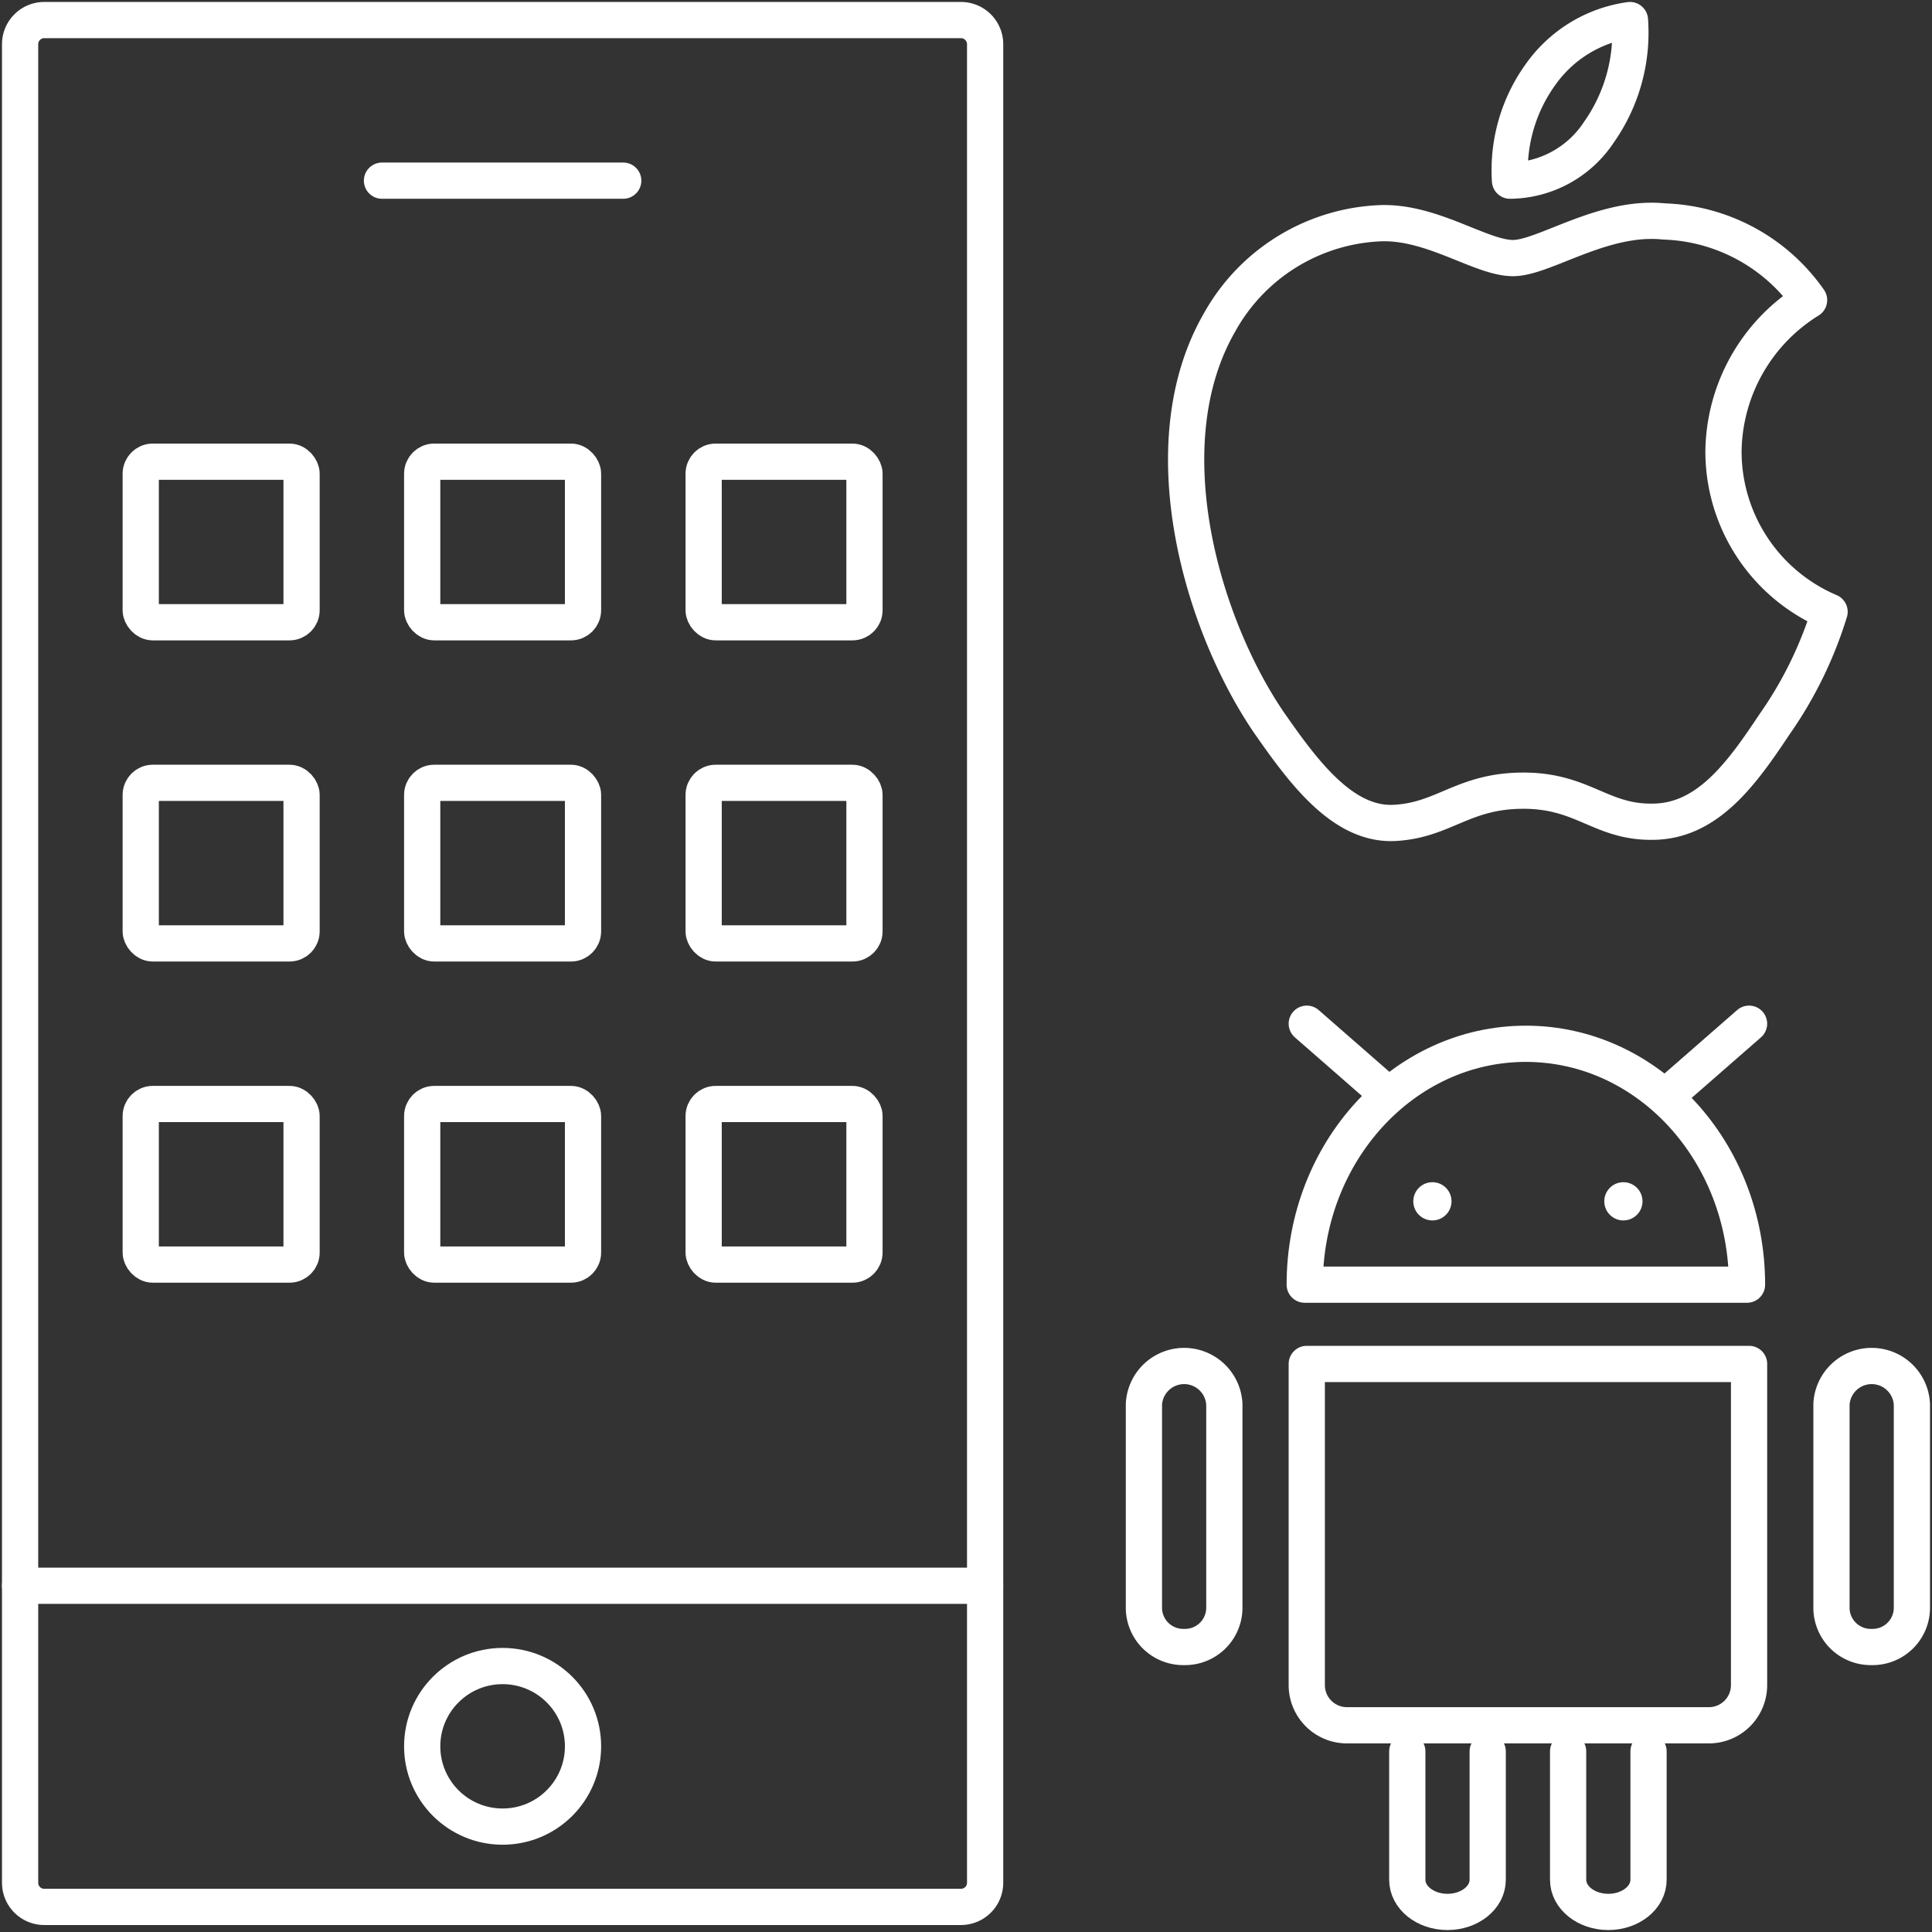 <?xml version="1.0" encoding="UTF-8"?> <svg xmlns="http://www.w3.org/2000/svg" xmlns:xlink="http://www.w3.org/1999/xlink" id="Group_99" data-name="Group 99" width="160" height="160" viewBox="0 0 160 160"><rect x="0" y="0" width="160" height="160" fill="#333333" stroke="none"/><defs><clipPath id="clip-path"><rect id="Rectangle_123" data-name="Rectangle 123" width="160" height="160" fill="none" stroke="#ffffff" stroke-width="3"></rect></clipPath></defs><g id="Group_98" data-name="Group 98" clip-path="url(#clip-path)"><path id="Rectangle_113" data-name="Rectangle 113" d="M2,0H77.919a2,2,0,0,1,2,2V154.26a2,2,0,0,1-2,2H2a2,2,0,0,1-2-2V2A2,2,0,0,1,2,0Z" transform="translate(1.665 1.662)" fill="none" stroke="#ffffff" stroke-linecap="round" stroke-linejoin="round" stroke-width="3"></path><line id="Line_58" data-name="Line 58" x2="79.917" transform="translate(1.665 131.325)" fill="none" stroke="#ffffff" stroke-linecap="round" stroke-linejoin="round" stroke-width="3"></line><ellipse id="Ellipse_65" data-name="Ellipse 65" cx="6.66" cy="6.649" rx="6.66" ry="6.649" transform="translate(34.964 137.974)" fill="none" stroke="#ffffff" stroke-linecap="round" stroke-linejoin="round" stroke-width="3"></ellipse><line id="Line_59" data-name="Line 59" x1="19.979" transform="translate(31.634 14.961)" fill="none" stroke="#ffffff" stroke-linecap="round" stroke-linejoin="round" stroke-width="3"></line><rect id="Rectangle_114" data-name="Rectangle 114" width="13.319" height="13.299" rx="1" transform="translate(34.964 38.234)" fill="none" stroke="#ffffff" stroke-linecap="round" stroke-linejoin="round" stroke-width="3"></rect><rect id="Rectangle_115" data-name="Rectangle 115" width="13.319" height="13.299" rx="1" transform="translate(11.655 38.234)" fill="none" stroke="#ffffff" stroke-linecap="round" stroke-linejoin="round" stroke-width="3"></rect><rect id="Rectangle_116" data-name="Rectangle 116" width="13.319" height="13.299" rx="1" transform="translate(58.273 38.234)" fill="none" stroke="#ffffff" stroke-linecap="round" stroke-linejoin="round" stroke-width="3"></rect><rect id="Rectangle_117" data-name="Rectangle 117" width="13.319" height="13.299" rx="1" transform="translate(34.964 64.831)" fill="none" stroke="#ffffff" stroke-linecap="round" stroke-linejoin="round" stroke-width="3"></rect><rect id="Rectangle_118" data-name="Rectangle 118" width="13.319" height="13.299" rx="1" transform="translate(11.655 64.831)" fill="none" stroke="#ffffff" stroke-linecap="round" stroke-linejoin="round" stroke-width="3"></rect><rect id="Rectangle_119" data-name="Rectangle 119" width="13.319" height="13.299" rx="1" transform="translate(58.273 64.831)" fill="none" stroke="#ffffff" stroke-width="3"></rect><rect id="Rectangle_120" data-name="Rectangle 120" width="13.319" height="13.299" rx="1" transform="translate(34.964 91.429)" fill="none" stroke="#ffffff" stroke-linecap="round" stroke-linejoin="round" stroke-width="3"></rect><rect id="Rectangle_121" data-name="Rectangle 121" width="13.319" height="13.299" rx="1" transform="translate(11.655 91.429)" fill="none" stroke="#ffffff" stroke-linecap="round" stroke-linejoin="round" stroke-width="3"></rect><rect id="Rectangle_122" data-name="Rectangle 122" width="13.319" height="13.299" rx="1" transform="translate(58.273 91.429)" fill="none" stroke="#ffffff" stroke-linecap="round" stroke-linejoin="round" stroke-width="3"></rect><path id="Path_272" data-name="Path 272" d="M69.078,45.948H32.449C32.449,34.93,40.647,26,50.763,26S69.078,34.93,69.078,45.948Z" transform="translate(75.602 60.442)" fill="none" stroke="#ffffff" stroke-linecap="round" stroke-linejoin="round" stroke-width="3"></path><path id="Path_273" data-name="Path 273" d="M65.8,63.9H35.83a3.328,3.328,0,0,1-3.33-3.325v-26.6H69.129v26.6A3.328,3.328,0,0,1,65.8,63.9Z" transform="translate(75.721 78.981)" fill="none" stroke="#ffffff" stroke-linecap="round" stroke-linejoin="round" stroke-width="3"></path><path id="Path_274" data-name="Path 274" d="M31.78,57.3h0a3.255,3.255,0,0,0,3.33-3.175V37.2a3.334,3.334,0,0,0-6.66,0V54.123A3.255,3.255,0,0,0,31.78,57.3Z" transform="translate(66.285 79.097)" fill="none" stroke="#ffffff" stroke-linecap="round" stroke-linejoin="round" stroke-width="3"></path><path id="Path_275" data-name="Path 275" d="M48.88,57.3h0a3.255,3.255,0,0,0,3.33-3.175V37.2a3.334,3.334,0,0,0-6.66,0V54.123A3.255,3.255,0,0,0,48.88,57.3Z" transform="translate(106.125 79.097)" fill="none" stroke="#ffffff" stroke-linecap="round" stroke-linejoin="round" stroke-width="3"></path><path id="Path_276" data-name="Path 276" d="M35,43.625V54.264c0,1.469,1.492,2.66,3.33,2.66s3.33-1.19,3.33-2.66V43.625" transform="translate(81.545 101.414)" fill="none" stroke="#ffffff" stroke-linecap="round" stroke-linejoin="round" stroke-width="3"></path><path id="Path_277" data-name="Path 277" d="M39,43.625V54.264c0,1.469,1.492,2.66,3.33,2.66s3.33-1.19,3.33-2.66V43.625" transform="translate(90.865 101.414)" fill="none" stroke="#ffffff" stroke-linecap="round" stroke-linejoin="round" stroke-width="3"></path><path id="Path_278" data-name="Path 278" d="M38.313,31.029a1.582,1.582,0,1,0-1.582,1.579,1.582,1.582,0,0,0,1.582-1.579" transform="translate(81.895 68.462)" fill="#ffffff"></path><path id="Path_279" data-name="Path 279" d="M43.063,31.029a1.582,1.582,0,1,0-1.582,1.579,1.582,1.582,0,0,0,1.582-1.579" transform="translate(92.962 68.462)" fill="#ffffff"></path><line id="Line_60" data-name="Line 60" x1="6.66" y1="5.818" transform="translate(108.221 84.779)" fill="none" stroke="#ffffff" stroke-linecap="round" stroke-linejoin="round" stroke-width="3"></line><line id="Line_61" data-name="Line 61" y1="5.818" x2="6.66" transform="translate(138.189 84.779)" fill="none" stroke="#ffffff" stroke-linecap="round" stroke-linejoin="round" stroke-width="3"></line><path id="Path_280" data-name="Path 280" d="M74,24.6a14.942,14.942,0,0,1,7.089-12.531,15.236,15.236,0,0,0-12-6.513c-5.051-.532-9.943,3.032-12.517,3.032-2.624,0-6.586-2.979-10.852-2.892A15.983,15.983,0,0,0,32.26,13.929c-5.814,10.1-1.475,24.955,4.1,33.127,2.79,4,6.047,8.468,10.309,8.312,4.169-.18,5.727-2.673,10.765-2.673,4.988,0,6.447,2.673,10.8,2.57,4.475-.073,7.3-4.016,9.983-8.052a33.138,33.138,0,0,0,4.569-9.332A14.435,14.435,0,0,1,74,24.6" transform="translate(68.731 12.785)" fill="none" stroke="#ffffff" stroke-linecap="round" stroke-linejoin="round" stroke-width="3"></path><path id="Path_281" data-name="Path 281" d="M44.961,9.743A14.309,14.309,0,0,0,47.5.5a10.889,10.889,0,0,0-7.326,4.4,13.57,13.57,0,0,0-2.607,8.9,8.91,8.91,0,0,0,7.389-4.053" transform="translate(87.485 1.162)" fill="none" stroke="#ffffff" stroke-linecap="round" stroke-linejoin="round" stroke-width="3"></path></g></svg> 